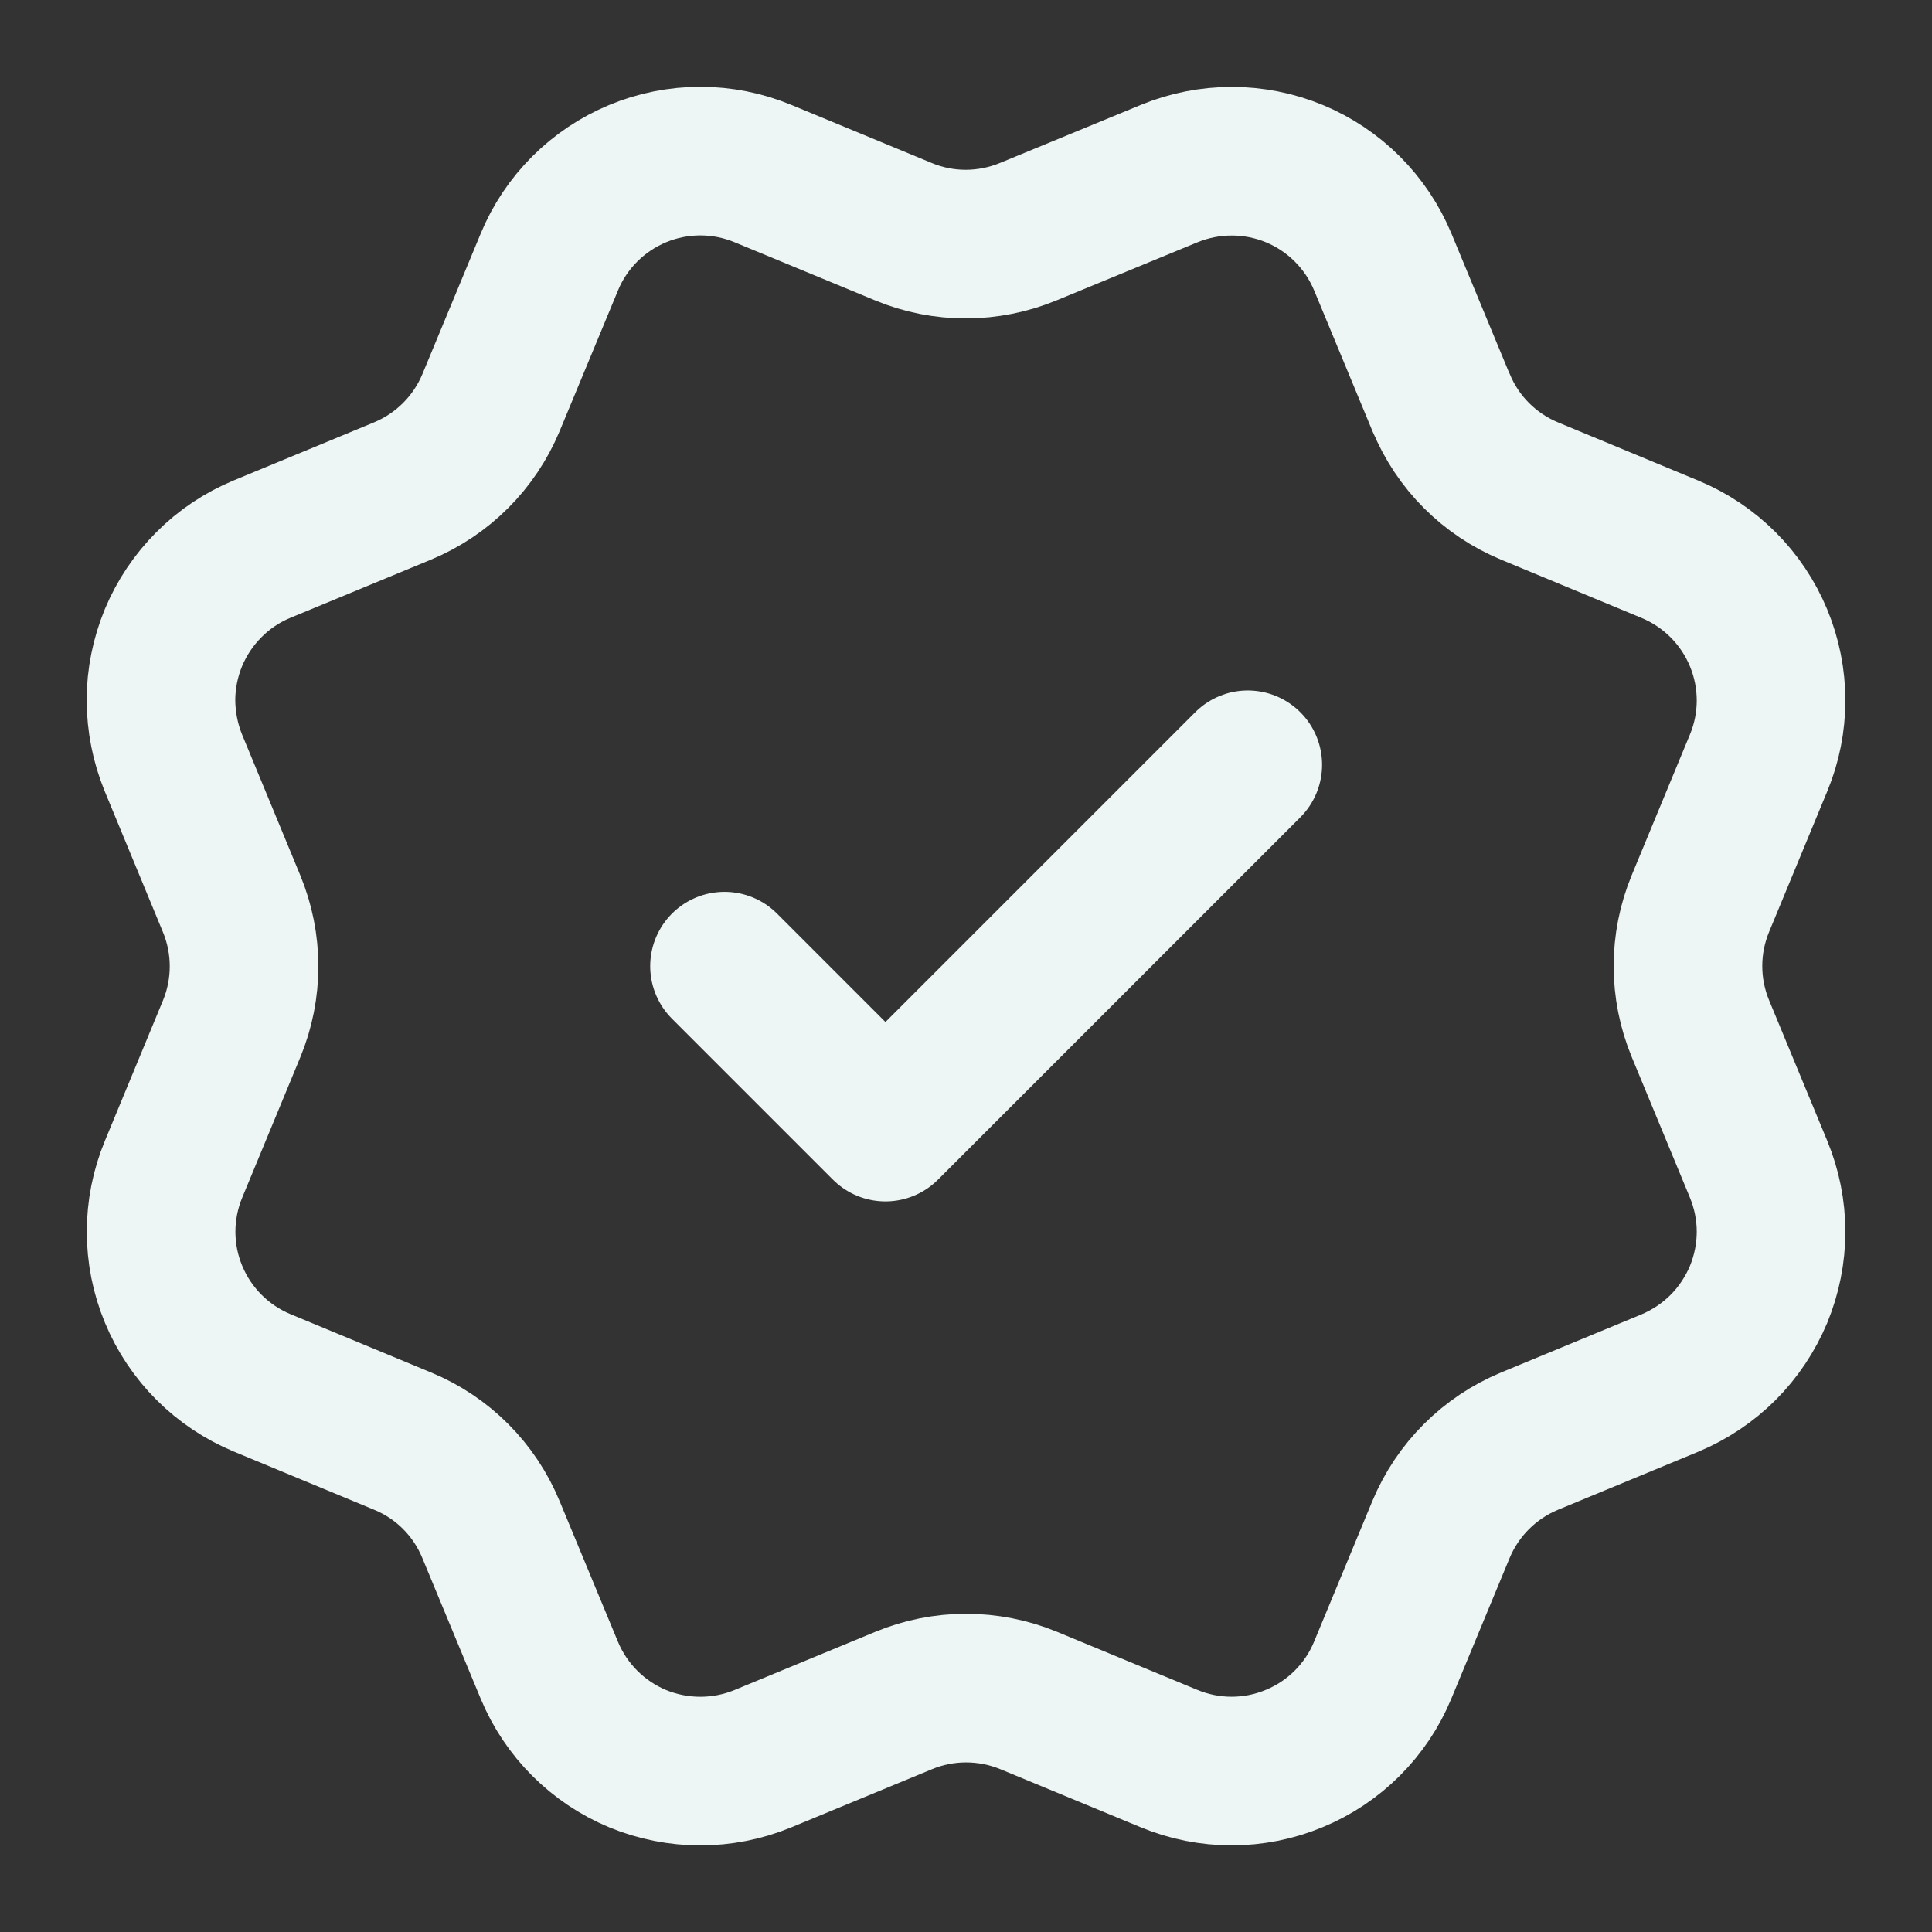 <svg width="13" height="13" viewBox="0 0 13 13" fill="none" xmlns="http://www.w3.org/2000/svg">
<rect x="0" y="0" width="13" height="13" fill="#333333" stroke="none"/>
<path d="M4.875 6.501L5.958 7.584L8.396 5.146M9.697 2.708C9.808 2.978 10.022 3.192 10.292 3.304L11.237 3.696C11.507 3.808 11.721 4.022 11.833 4.292C11.945 4.562 11.945 4.865 11.833 5.134L11.442 6.079C11.33 6.349 11.33 6.652 11.442 6.922L11.833 7.867C11.888 8 11.917 8.143 11.917 8.288C11.917 8.433 11.888 8.576 11.833 8.71C11.777 8.843 11.696 8.965 11.594 9.067C11.492 9.169 11.37 9.25 11.237 9.306L10.292 9.697C10.022 9.809 9.808 10.023 9.696 10.292L9.304 11.238C9.193 11.507 8.978 11.722 8.708 11.833C8.439 11.945 8.136 11.945 7.866 11.833L6.921 11.442C6.651 11.331 6.348 11.331 6.079 11.443L5.133 11.834C4.864 11.945 4.561 11.945 4.291 11.834C4.022 11.722 3.808 11.508 3.696 11.238L3.304 10.293C3.193 10.023 2.979 9.808 2.709 9.697L1.764 9.305C1.494 9.193 1.28 8.979 1.168 8.709C1.056 8.44 1.056 8.137 1.168 7.867L1.559 6.922C1.67 6.653 1.67 6.35 1.558 6.08L1.167 5.134C1.112 5 1.084 4.857 1.083 4.712C1.083 4.568 1.112 4.425 1.167 4.291C1.223 4.157 1.304 4.036 1.406 3.934C1.508 3.831 1.63 3.75 1.763 3.695L2.708 3.304C2.978 3.192 3.192 2.978 3.304 2.709L3.696 1.764C3.807 1.494 4.022 1.28 4.291 1.168C4.561 1.056 4.864 1.056 5.134 1.168L6.079 1.559C6.348 1.671 6.651 1.67 6.921 1.558L7.867 1.168C8.137 1.057 8.44 1.057 8.709 1.168C8.979 1.28 9.193 1.494 9.305 1.764L9.697 2.71L9.697 2.708Z" stroke="#EDF6F4" stroke-linecap="round" stroke-linejoin="round"/>
</svg>
